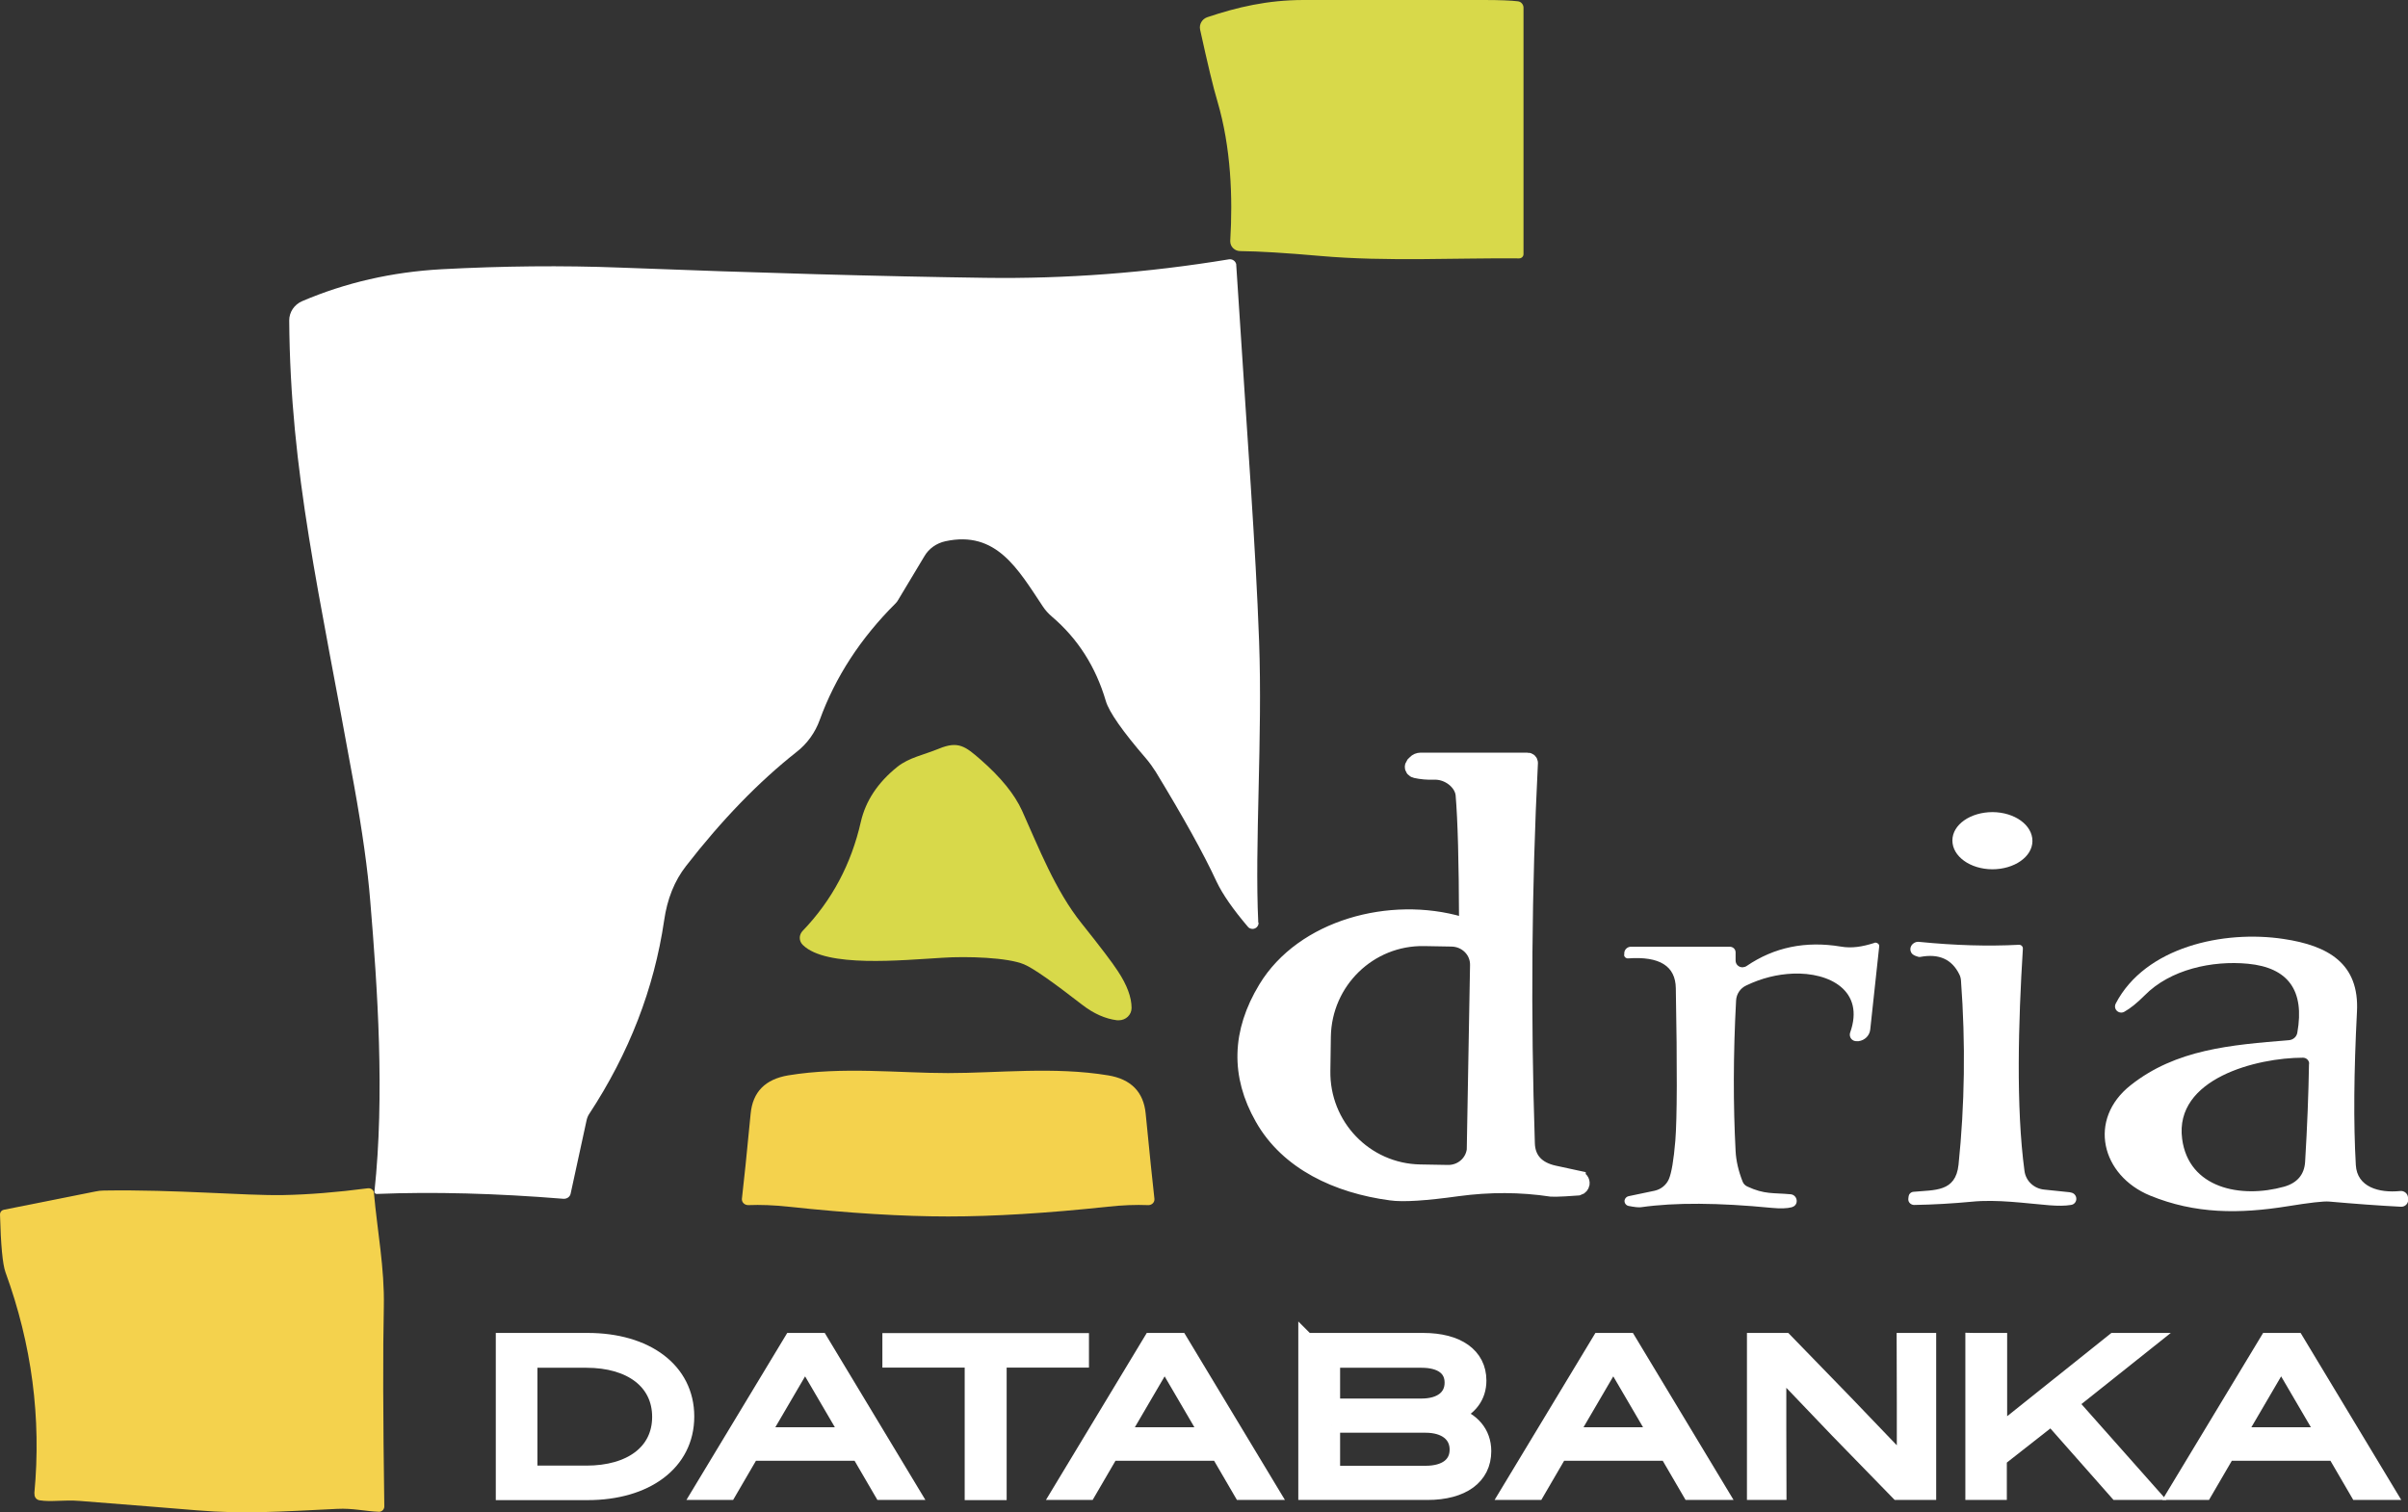 <?xml version="1.0" encoding="UTF-8"?><svg id="uuid-d68733f6-9c85-43b9-8cc4-0bf4fbdffbdd" xmlns="http://www.w3.org/2000/svg" width="148.62" height="93.35" viewBox="0 0 148.62 93.35"><rect x="0" y="0" width="148.62" height="93.35" fill="#333333" stroke="none"/><g id="uuid-2caa22e4-e8d9-46cc-953f-33e2cc87685b"><path d="M31.1,82.78h5.17c3.59,0,6.08,1.81,6.08,4.66s-2.5,4.66-6.08,4.66h-5.17v-9.31ZM32.67,83.93v7.04h3.52c2.76,0,4.56-1.33,4.56-3.51s-1.8-3.53-4.56-3.53h-3.52Z" fill="#fff" stroke="#fff" stroke-miterlimit="10"/><path d="M48.87,82.78h1.75l5.61,9.31h-1.79l-1.41-2.42h-6.66l-1.41,2.42h-1.71l5.62-9.31ZM46.99,88.6h5.41l-.33-.56-2.38-4.07-2.38,4.07-.33.56Z" fill="#fff" stroke="#fff" stroke-miterlimit="10"/><path d="M60.04,83.92h-5.08v-1.13h11.75v1.13h-5.08v8.18h-1.59v-8.18Z" fill="#fff" stroke="#fff" stroke-miterlimit="10"/><path d="M71.06,82.78h1.75l5.61,9.31h-1.79l-1.41-2.42h-6.66l-1.41,2.42h-1.71l5.62-9.31ZM69.18,88.6h5.41l-.33-.56-2.38-4.07-2.38,4.07-.33.56Z" fill="#fff" stroke="#fff" stroke-miterlimit="10"/><path d="M80.63,82.78h7.21c2.11,0,3.4.91,3.4,2.44,0,.97-.55,1.7-1.55,2.1,1.15.35,1.85,1.14,1.85,2.26,0,1.56-1.28,2.51-3.44,2.51h-7.47v-9.31ZM82.21,83.93v2.9h5.52c1.23,0,1.93-.58,1.93-1.48s-.69-1.42-1.93-1.42h-5.52ZM82.21,87.93v3.05h5.77c1.26,0,1.99-.56,1.99-1.5s-.75-1.54-1.99-1.54h-5.77Z" fill="#fff" stroke="#fff" stroke-miterlimit="10"/><path d="M98.75,82.78h1.75l5.61,9.31h-1.79l-1.41-2.42h-6.66l-1.41,2.42h-1.71l5.62-9.31ZM96.87,88.6h5.41l-.33-.56-2.38-4.07-2.38,4.07-.33.56Z" fill="#fff" stroke="#fff" stroke-miterlimit="10"/><path d="M108.32,82.78h1.84l3.71,3.82,3.7,3.86v-3.87s-.01-3.81-.01-3.81h1.44v9.31h-1.85l-3.71-3.81-3.69-3.86v3.86s.01,3.81.01,3.81h-1.44v-9.31Z" fill="#fff" stroke="#fff" stroke-miterlimit="10"/><path d="M121.81,82.78h1.57v5.68s7.11-5.68,7.11-5.68h2.06l-4.81,3.83,4.86,5.48h-1.93l-4.06-4.6-3.25,2.55v2.05s-1.56,0-1.56,0v-9.31Z" fill="#fff" stroke="#fff" stroke-miterlimit="10"/><path d="M139.96,82.78h1.75l5.61,9.31h-1.79l-1.41-2.42h-6.66l-1.41,2.42h-1.71l5.62-9.31ZM138.09,88.6h5.41l-.33-.56-2.38-4.07-2.38,4.07-.33.56Z" fill="#fff" stroke="#fff" stroke-miterlimit="10"/><path d="M94.03.46v15.23c0,.14-.12.26-.27.26,0,0,0,0,0,0-3.71-.04-8.2.21-12.26-.15-2.16-.19-3.81-.29-4.95-.3-.34,0-.62-.27-.62-.6,0-.01,0-.02,0-.04.16-2.66.05-5.75-.79-8.6-.26-.86-.61-2.34-1.07-4.43-.07-.33.12-.66.45-.77C76.34.45,78.22,0,80.45,0,84.28,0,87.99,0,91.59,0c.98,0,1.68.03,2.09.08.2.02.34.19.35.38Z" fill="#d8d94a"/><path d="M77.68,56.96c0,.2-.15.37-.36.38-.12,0-.23-.04-.3-.13-.91-1.07-1.56-2-1.93-2.78-.81-1.75-2.07-4.01-3.76-6.79-.18-.28-.37-.55-.59-.81-1.46-1.69-2.29-2.88-2.49-3.56-.62-2.11-1.73-3.85-3.33-5.21-.22-.19-.41-.4-.56-.63-1.53-2.3-2.87-4.7-6.01-4.02-.55.12-1.02.45-1.3.93l-1.62,2.7c-.04.07-.09.14-.15.2-2.17,2.16-3.73,4.56-4.69,7.21-.28.77-.77,1.46-1.43,1.97-2.33,1.84-4.6,4.18-6.82,7.04-.71.91-1.16,2.03-1.35,3.36-.62,4.21-2.16,8.19-4.63,11.95-.08.12-.13.26-.16.4l-.98,4.51c-.04.2-.23.33-.44.32-4.18-.34-8.03-.44-11.53-.3-.07,0-.14-.05-.14-.12,0,0,0-.01,0-.02.64-5.96.19-12.57-.26-17.96-.15-1.88-.48-4.26-1-7.14-2.16-12-3.93-19.27-4-28.68,0-.51.31-.98.8-1.19,2.67-1.14,5.53-1.8,8.6-1.97,3.76-.2,7.45-.24,11.06-.1,8.53.33,16.04.54,22.5.63,4.98.07,9.99-.31,15.03-1.14.21-.04.42.1.46.31,0,.01,0,.03,0,.04.74,11.51,1.19,17.24,1.41,23.21.22,5.94-.28,12.61-.05,17.39Z" fill="#fff"/><path d="M49.55,58.33c-.25-.24-.25-.62-.01-.87,1.8-1.87,3-4.12,3.59-6.73.3-1.3,1.05-2.43,2.26-3.4.72-.57,1.62-.73,2.57-1.12,1.19-.49,1.63-.13,2.55.67,1.26,1.1,2.11,2.15,2.57,3.16,1.01,2.24,2.05,4.93,3.67,6.95,1.16,1.45,1.91,2.44,2.24,2.95.57.86.85,1.62.85,2.28,0,.42-.35.76-.79.76-.03,0-.07,0-.1,0-.73-.09-1.45-.41-2.16-.96-1.82-1.41-3.01-2.25-3.58-2.49-1-.43-3.54-.51-5.03-.41-2.56.15-7.18.62-8.62-.78Z" fill="#d8d94a"/><path d="M58.52,66.24c3.07,0,6.54-.41,9.87.14,1.41.23,2.19,1.02,2.32,2.36.24,2.5.43,4.25.54,5.26.02.2-.13.37-.34.39-.02,0-.04,0-.05,0-.76-.03-1.59,0-2.5.1-3.75.4-7.03.6-9.84.6-2.81,0-6.09-.2-9.84-.6-.91-.1-1.74-.13-2.5-.1-.21,0-.38-.15-.39-.34,0-.02,0-.03,0-.05.12-1.01.3-2.77.54-5.26.13-1.34.9-2.12,2.32-2.36,3.34-.55,6.8-.14,9.87-.14Z" fill="#f4d24d"/><path d="M2.12,92.18c.44-4.65-.16-9.19-1.78-13.64-.18-.49-.29-1.69-.34-3.58,0-.13.09-.25.22-.28l5.66-1.13c.18-.04.36-.06.54-.06,4.47-.07,8.62.32,11.05.28,1.58-.03,3.32-.17,5.24-.42.18-.02.35.1.37.28,0,0,0,.01,0,.02.21,2.35.66,4.63.61,7.01-.06,2.68-.05,6.79.03,12.33,0,.18-.14.32-.31.33,0,0-.01,0-.02,0-.84-.03-1.62-.23-2.58-.18-3.53.17-5.76.33-8.65.09-1.42-.12-3.84-.31-7.24-.58-1.01-.08-1.77.08-2.48-.04-.2-.03-.33-.21-.31-.41Z" fill="#f4d24d"/><path d="M115.67,58.21c-.73.23-1.38.34-2.06.22-2.17-.36-4.11.04-5.81,1.2-.07.05-.16.07-.25.08-.24,0-.43-.18-.43-.42v-.5c0-.2-.16-.35-.36-.35h-6.1c-.21,0-.39.16-.41.37v.11s-.02.03-.01.04c.01.12.12.21.25.2,1.94-.14,2.92.47,2.94,1.84.09,4.91.08,8.05-.03,9.42-.1,1.18-.23,1.97-.4,2.37-.16.36-.48.62-.87.71l-1.62.34c-.12.03-.21.12-.24.24-.03.16.07.32.24.36.36.07.62.1.77.08,2.1-.3,4.78-.28,8.07.04.53.05.94.04,1.24-.04.17-.05.29-.18.3-.35.02-.22-.14-.43-.37-.45-1.09-.1-1.61.02-2.68-.48-.13-.06-.24-.17-.29-.31-.25-.64-.4-1.27-.43-1.88-.15-2.84-.15-5.93.03-9.29.02-.4.26-.76.63-.93.94-.45,1.9-.69,2.88-.73,2.27-.09,4.45,1.06,3.53,3.64-.02.05-.02.09-.02.14,0,.22.19.4.42.39h.12c.38-.05.68-.34.72-.72l.55-5.1s0-.07,0-.1c-.04-.12-.17-.19-.3-.15Z" fill="#fff"/><path d="M122.96,53.66c1.36,0,2.48-.77,2.48-1.75,0-.98-1.09-1.77-2.46-1.78-1.36,0-2.48.77-2.48,1.75,0,.98,1.09,1.77,2.46,1.78Z" fill="#fff"/><path d="M127.79,73.6l-1.64-.17c-.63-.07-1.12-.54-1.2-1.15-.53-3.93-.38-9.19-.1-13.71,0,0,0-.02,0-.03,0-.13-.12-.23-.25-.22-1.9.1-3.95.04-6.15-.18-.1-.01-.19,0-.28.05-.24.12-.33.39-.21.61.04.08.13.15.25.2.14.06.24.08.3.07,1.16-.22,1.96.14,2.42,1.08.06.12.09.24.1.37.29,3.9.23,7.69-.15,11.37-.18,1.71-1.47,1.55-2.8,1.68-.15.02-.26.13-.28.27l-.02.16s0,.03,0,.04c0,.19.17.34.36.34,1.2-.02,2.38-.09,3.55-.2,1.57-.16,3.32.1,4.8.22.54.04.97.04,1.32-.02.19-.02.33-.17.34-.36.01-.21-.15-.4-.37-.41Z" fill="#fff"/><path d="M97.37,72.76s-.52-.11-1.47-.32c-1.03-.23-1.64-.84-1.67-1.86-.26-7.91-.2-15.74.19-23.49,0,0,0,0,0,0,0-.07-.06-.13-.14-.13h-6.6c-.12,0-.24.05-.32.14l-.1.1s-.04.06-.05.09c-.03.11.05.22.16.24.36.08.72.11,1.1.1.96-.05,1.81.68,1.87,1.44.13,1.54.2,4.11.21,7.71,0,.03,0,.06-.01.09-.05.16-.23.26-.4.21-4.31-1.26-9.71.18-11.99,3.95-1.63,2.69-1.7,5.34-.21,7.96,1.55,2.75,4.61,4.17,7.9,4.61.75.11,2.13.02,4.14-.26,1.94-.26,3.87-.26,5.78.03.11.01.38,0,.82-.02.54-.04.82-.06.84-.06.1-.03.17-.12.19-.22.02-.15-.08-.29-.24-.31ZM91.04,70.82c-.02.9-.77,1.61-1.69,1.59h0l-1.7-.03c-3.4-.06-6.1-2.87-6.04-6.29l.03-2.11c.06-3.42,2.86-6.14,6.26-6.08,0,0,0,0,0,0l1.7.03c.92.02,1.65.75,1.63,1.65l-.2,11.24Z" fill="#fff" stroke="#fff" stroke-miterlimit="10"/><path d="M148.62,73.91c-.02-.24-.24-.42-.49-.39-1.3.13-2.65-.24-2.73-1.6-.15-2.6-.12-5.75.07-9.46.16-2.99-1.78-4.09-4.53-4.5-3.7-.56-8.54.49-10.36,3.99-.06.12-.06.26.01.37.11.18.35.24.53.13.39-.22.8-.56,1.24-1,1.58-1.61,4.17-2.17,6.38-1.96,2.49.24,3.51,1.65,3.05,4.25-.04.26-.26.45-.53.47-3.57.29-6.96.56-9.76,2.78-2.67,2.11-1.81,5.57,1.2,6.81,2.78,1.14,5.51,1.14,8.49.66,1.36-.22,2.22-.32,2.56-.29,1.59.14,3.06.25,4.43.32,0,0,.02,0,.03,0,.23,0,.42-.19.42-.41v-.11s0-.03,0-.04ZM142.51,65.66c-.03,1.88-.11,3.9-.24,6.06-.05.79-.49,1.3-1.29,1.53-2.68.75-5.9.1-6.3-2.95-.49-3.73,4.62-5.01,7.46-5.01.21,0,.38.17.38.37,0,0,0,0,0,0Z" fill="#fff"/></g></svg>